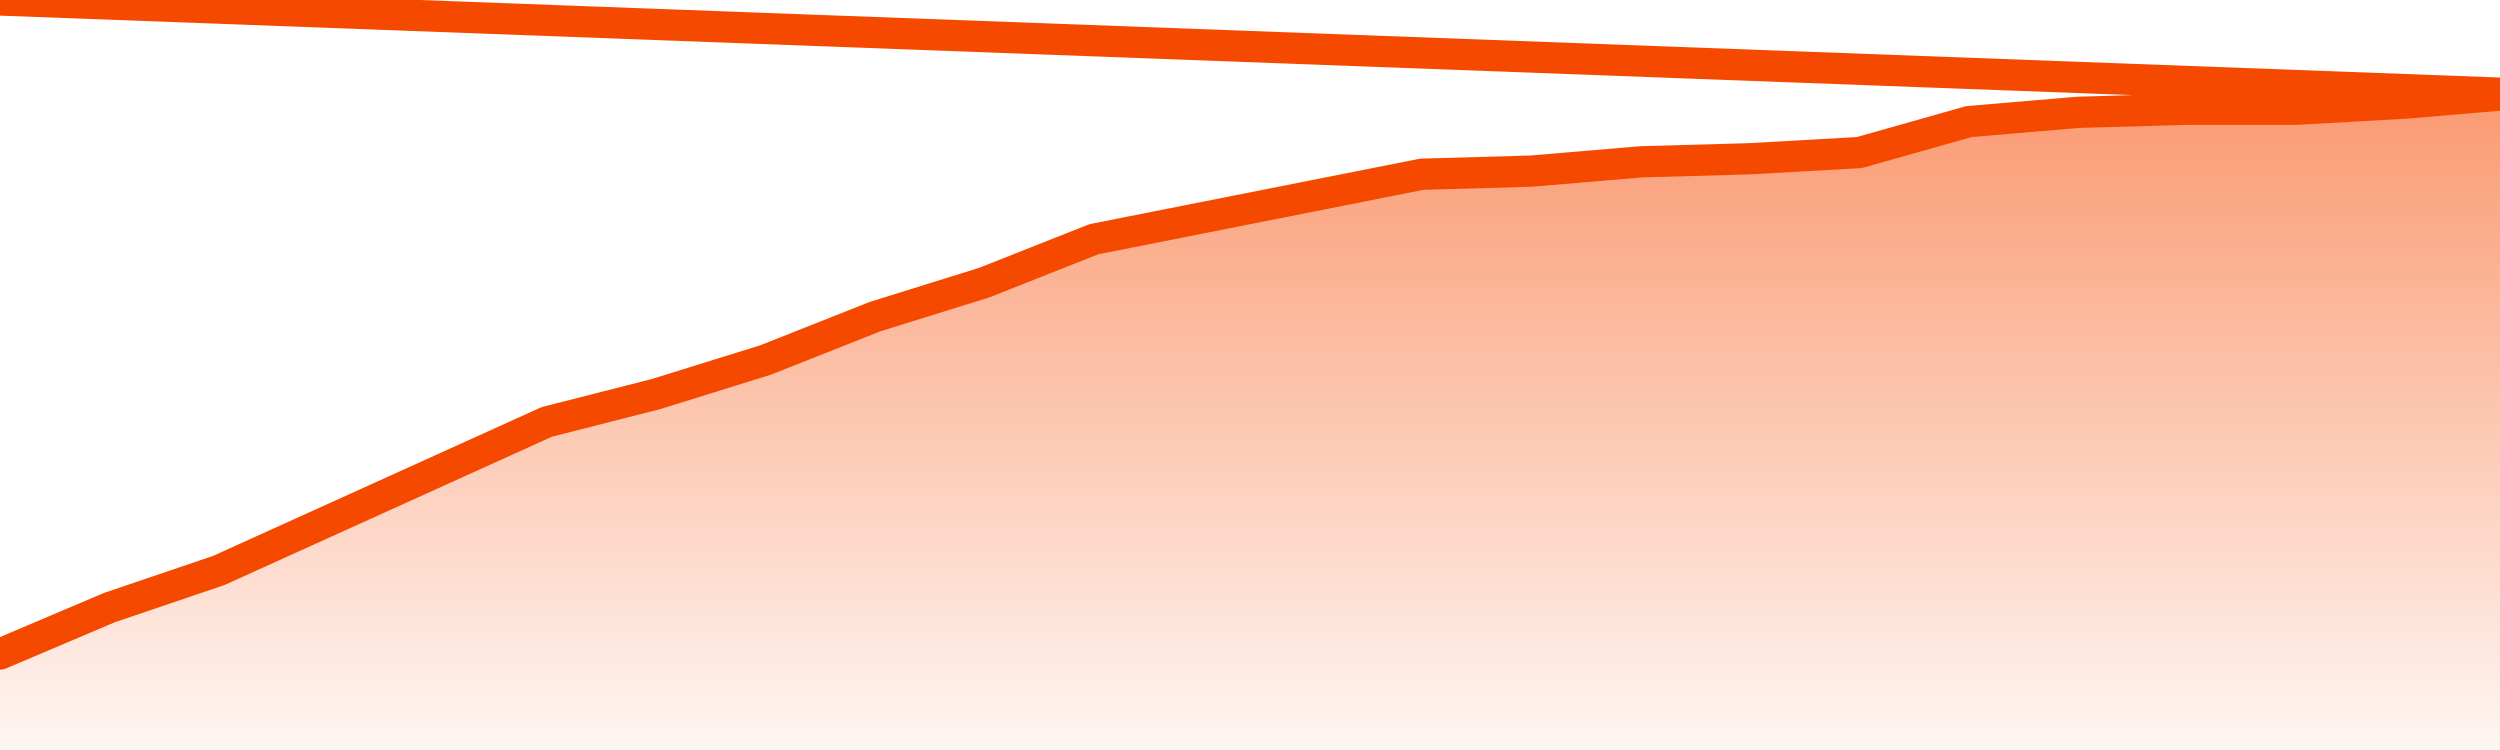      <svg
        version="1.1"
        xmlns="http://www.w3.org/2000/svg"
        width="80"
        height="24"
        viewBox="0 0 80 24">
        <defs>
          <linearGradient x1=".5" x2=".5" y2="1" id="gradient">
            <stop offset="0" stop-color="#F64900"/>
            <stop offset="1" stop-color="#f64900" stop-opacity="0"/>
          </linearGradient>
        </defs>
        <path
          fill="url(#gradient)"
          fill-opacity="0.56"
          stroke="none"
          d="M 0,26 0.0,20.929 3.5,19.443 7.0,18.255 10.5,16.67 14.0,15.085 17.5,13.5 21.0,12.608 24.5,11.519 28.0,10.132 31.5,9.042 35.0,7.656 38.5,6.962 42.0,6.269 45.5,5.575 49.0,5.476 52.5,5.179 56.0,5.08 59.5,4.882 63.0,3.892 66.5,3.594 70.0,3.495 73.5,3.495 77.0,3.297 80.5,3.0 82,26 Z"
        />
        <path
          fill="none"
          stroke="#F64900"
          stroke-width="1"
          stroke-linejoin="round"
          stroke-linecap="round"
          d="M 0.0,20.929 3.5,19.443 7.0,18.255 10.5,16.67 14.0,15.085 17.5,13.5 21.0,12.608 24.5,11.519 28.0,10.132 31.5,9.042 35.0,7.656 38.5,6.962 42.0,6.269 45.5,5.575 49.0,5.476 52.5,5.179 56.0,5.08 59.5,4.882 63.0,3.892 66.5,3.594 70.0,3.495 73.5,3.495 77.0,3.297 80.5,3.0.join(' ') }"
        />
      </svg>
